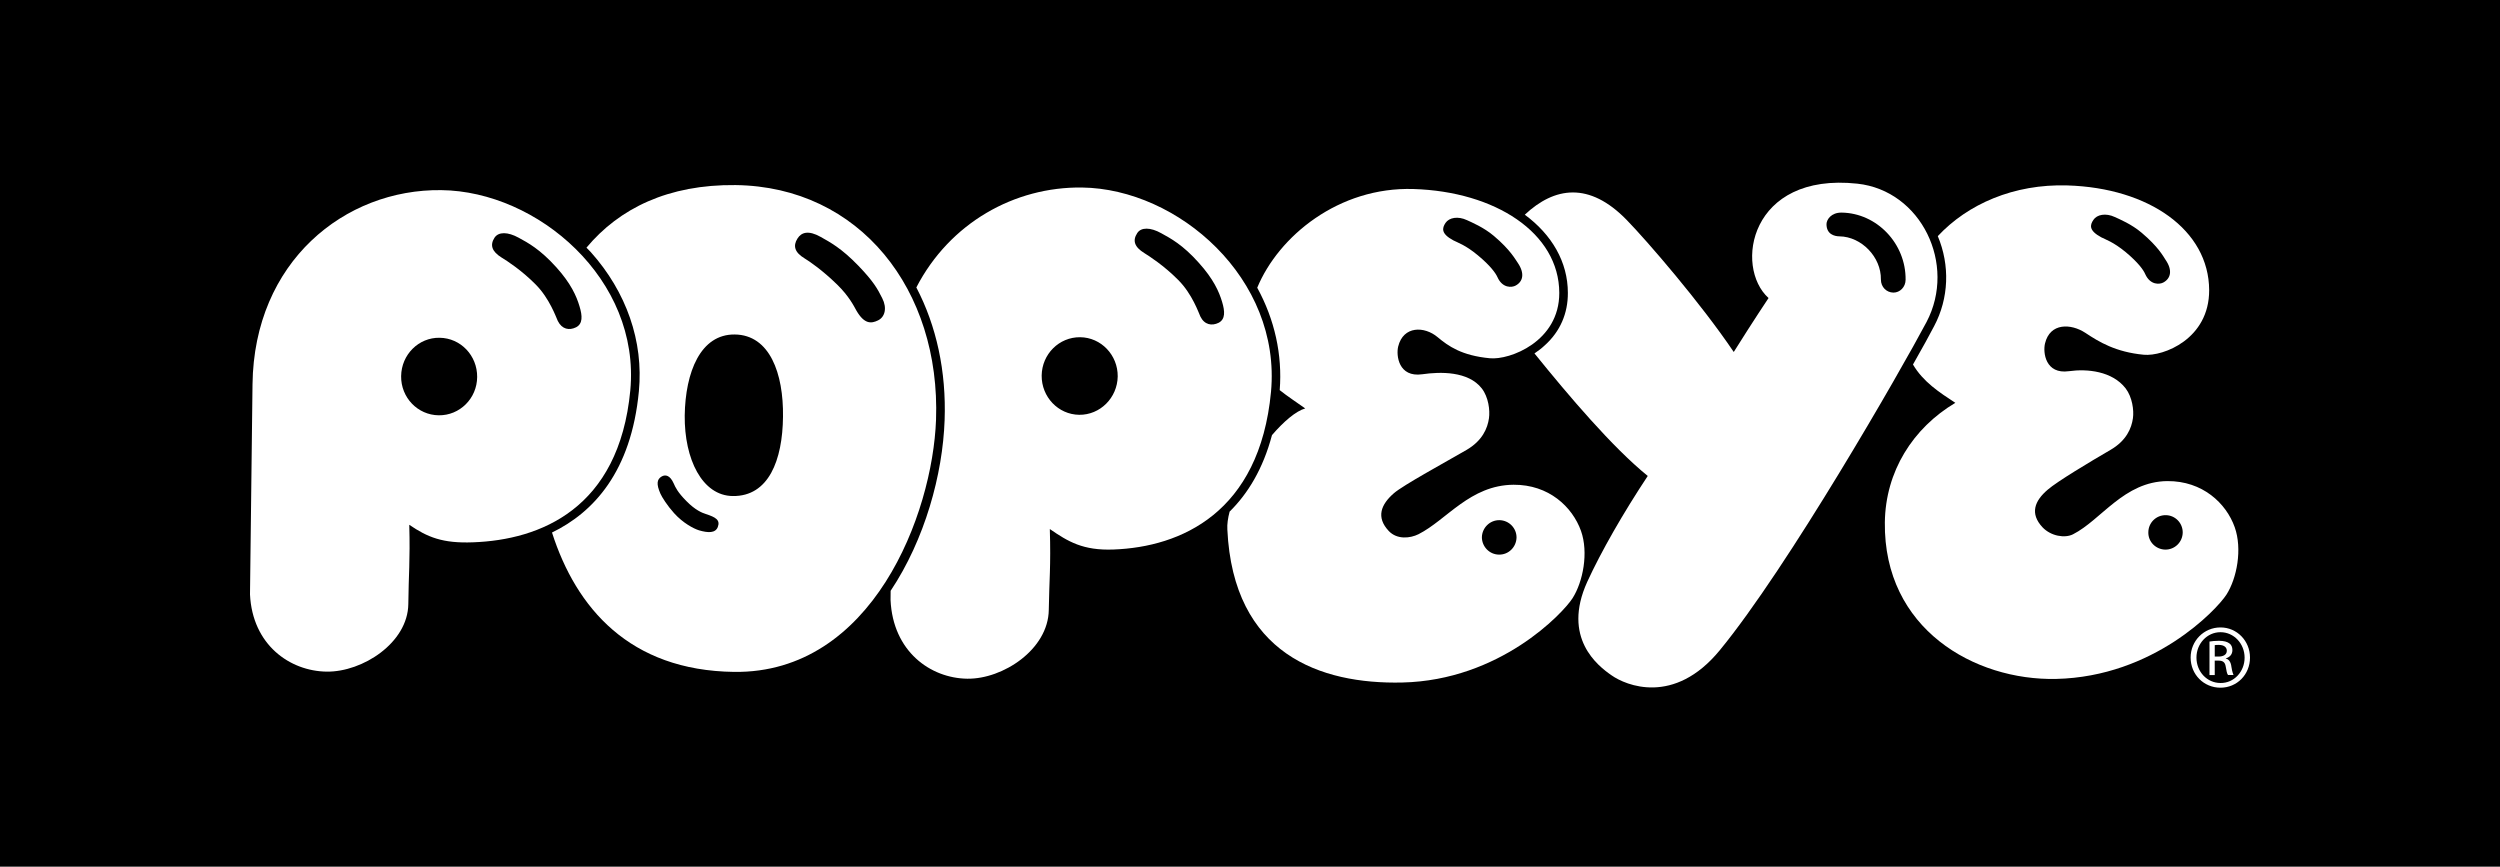 <?xml version="1.0" encoding="utf-8"?>
<!-- Generator: Adobe Illustrator 13.0.0, SVG Export Plug-In . SVG Version: 6.00 Build 14948)  -->
<!DOCTYPE svg PUBLIC "-//W3C//DTD SVG 1.1//EN" "http://www.w3.org/Graphics/SVG/1.1/DTD/svg11.dtd">
<svg version="1.1" id="Ebene_1" xmlns="http://www.w3.org/2000/svg" xmlns:xlink="http://www.w3.org/1999/xlink" x="0px" y="0px"
	 width="150px" height="52px" viewBox="0 0 150 52" enable-background="new 0 0 150 52" xml:space="preserve">
<g id="mw-2017">
	<rect width="150" height="52"/>
</g>
<g id="po">
	<g>
		<g>
			<g>
				<path fill="#FFFFFF" d="M134.083,31.632c-0.511-1.437-1.929-2.78-4.042-2.766c-2.604,0.026-3.963,2.329-5.661,3.192
					c-0.495,0.25-1.323,0.108-1.823-0.414c-0.785-0.836-0.479-1.595,0.309-2.265c0.547-0.479,2.553-1.683,3.761-2.384
					c0.963-0.557,1.267-1.307,1.349-1.901c0.068-0.474-0.037-1.266-0.438-1.792c-0.809-1.041-2.312-1.182-3.396-1.031
					c-1.422,0.204-1.572-1.129-1.441-1.664c0.301-1.252,1.557-1.2,2.417-0.638c0.821,0.545,1.821,1.157,3.51,1.316
					c1.177,0.112,3.933-0.951,3.922-3.878c-0.017-3.609-3.614-6.133-8.505-6.281c-3.221-0.099-5.988,1.125-7.777,3.042
					c0.734,1.75,0.668,3.727-0.218,5.396c-0.25,0.484-0.692,1.291-1.271,2.307c0.609,1.039,1.578,1.669,2.541,2.299
					c-2.553,1.52-4.191,4.119-4.229,7.173c-0.078,6.393,5.38,9.496,10.271,9.393c5.863-0.131,9.646-4.161,10.223-5.055
					C134.218,34.695,134.546,32.938,134.083,31.632z M125.604,13.193c0.213-0.322,0.739-0.427,1.287-0.171
					c0.267,0.125,1.004,0.427,1.614,0.948c0.993,0.838,1.296,1.417,1.427,1.617c0.438,0.633,0.309,1.123-0.125,1.359
					c-0.219,0.127-0.791,0.175-1.095-0.502c-0.104-0.244-0.411-0.682-1.166-1.313c-0.756-0.624-1.229-0.764-1.469-0.892
					C125.322,13.831,125.391,13.509,125.604,13.193z M129.916,32.977c-0.572-0.012-1.031-0.475-1.016-1.043
					c0.006-0.572,0.469-1.031,1.048-1.024c0.565,0.005,1.021,0.474,1.015,1.045C130.952,32.527,130.488,32.982,129.916,32.977z"/>
			</g>
			<g>
				<path fill="#FFFFFF" d="M26.479,11.408c-5.792-0.076-11.239,4.292-11.328,11.65L15,35.668c0.146,3.025,2.391,4.602,4.604,4.63
					c2.146,0.027,4.869-1.729,4.895-4.056c0.016-1.738,0.115-2.561,0.058-4.754c1.089,0.742,1.995,1.123,3.828,1.051
					c4.016-0.146,8.755-1.999,9.433-9.113C38.442,16.76,32.25,11.475,26.479,11.408z M26.323,24.918
					c-1.26-0.016-2.271-1.062-2.255-2.349c0.015-1.292,1.052-2.324,2.308-2.303c1.266,0.015,2.265,1.07,2.254,2.354
					C28.62,23.908,27.583,24.934,26.323,24.918z M34.562,19.638c-0.406,0.2-0.839,0.126-1.094-0.381
					c-0.094-0.196-0.489-1.349-1.333-2.193c-0.839-0.849-1.729-1.424-2.037-1.609c-0.588-0.365-0.713-0.75-0.428-1.192
					c0.24-0.365,0.797-0.358,1.449,0c0.557,0.302,1.281,0.687,2.266,1.78c0.875,0.974,1.203,1.724,1.385,2.333
					C34.948,18.954,34.974,19.428,34.562,19.638z"/>
			</g>
			<g>
				<path fill="#FFFFFF" d="M44.135,11.105c-4.042-0.046-6.984,1.401-8.947,3.755c0.083,0.089,0.172,0.169,0.255,0.261
					c2.145,2.397,3.176,5.358,2.89,8.353c-0.458,4.834-2.734,7.276-5.213,8.478c1.448,4.521,4.651,8.282,10.928,8.362
					c8.291,0.102,11.906-9.459,12.114-15.121C56.442,17.386,51.588,11.2,44.135,11.105z M43.068,31.621
					c-0.146,0.377-0.588,0.355-1.125,0.199c-0.317-0.098-0.958-0.43-1.5-1.033c-0.411-0.455-0.729-0.963-0.817-1.165
					c-0.255-0.58-0.214-0.864,0.073-1.032c0.219-0.128,0.5-0.086,0.724,0.418c0.099,0.229,0.239,0.532,0.766,1.062
					c0.526,0.535,0.938,0.703,1.161,0.771C42.932,31.033,43.229,31.193,43.068,31.621z M43.964,29.762
					c-1.838-0.019-2.907-2.224-2.881-4.828c0.037-2.609,0.948-4.891,3.006-4.865c2.093,0.026,2.927,2.329,2.891,4.938
					C46.953,27.613,46.12,29.792,43.964,29.762z M52.677,19.225c-0.4,0.194-0.812,0.235-1.291-0.587
					c-0.151-0.271-0.443-0.865-1.156-1.563c-0.875-0.854-1.651-1.388-1.959-1.574c-0.593-0.357-0.703-0.749-0.422-1.19
					c0.229-0.366,0.646-0.516,1.396-0.094c0.552,0.313,1.229,0.662,2.255,1.724c0.901,0.937,1.151,1.381,1.433,1.95
					C53.239,18.486,53.094,19.028,52.677,19.225z"/>
			</g>
			<g>
				<path fill="#FFFFFF" d="M64.917,11.251c-4.046-0.051-7.931,2.121-9.937,5.996c1.208,2.307,1.802,5.036,1.697,7.963
					c-0.114,3.252-1.182,7.155-3.239,10.239l-0.005,0.555c0.141,3.081,2.39,4.689,4.604,4.719c2.14,0.029,4.864-1.76,4.89-4.135
					c0.026-1.77,0.131-2.611,0.062-4.845c1.094,0.753,1.995,1.3,3.828,1.228c4.021-0.15,8.755-2.195,9.443-9.458
					C76.887,16.712,70.683,11.324,64.917,11.251z M64.75,24.888c-1.255-0.016-2.261-1.071-2.25-2.355
					c0.016-1.286,1.048-2.312,2.308-2.3c1.26,0.013,2.266,1.071,2.255,2.352C67.042,23.871,66.005,24.903,64.75,24.888z
					 M73.12,19.366c-0.412,0.203-0.854,0.124-1.099-0.378c-0.093-0.195-0.484-1.351-1.333-2.195
					c-0.839-0.849-1.729-1.422-2.03-1.609c-0.595-0.365-0.715-0.75-0.428-1.192c0.229-0.368,0.796-0.36,1.442,0
					c0.558,0.307,1.287,0.687,2.261,1.781c0.875,0.971,1.208,1.724,1.39,2.33C73.5,18.685,73.526,19.152,73.12,19.366z"/>
			</g>
			<g>
				<path fill="#FFFFFF" d="M111.441,11.02c-6.463-0.696-7.4,5-5.328,6.862c0,0-0.905,1.349-2.088,3.237
					c-1.99-2.948-5.183-6.648-6.426-7.925c-2.25-2.308-4.33-1.979-6.111-0.312c1.621,1.197,2.584,2.833,2.584,4.693
					c0.006,1.227-0.463,2.312-1.374,3.135c-0.198,0.188-0.412,0.349-0.63,0.495c2.041,2.525,4.666,5.625,6.797,7.352
					c-1.475,2.227-2.799,4.539-3.631,6.354c-1.526,3.361,0.631,5.039,1.463,5.611c0.851,0.6,3.746,1.828,6.484-1.5
					c4.088-4.969,10.85-16.754,12.411-19.701C117.411,15.861,115.275,11.435,111.441,11.02z M113.6,17.556
					c-0.406-0.008-0.746-0.328-0.746-0.786c0.021-1.352-1.172-2.571-2.483-2.589c-0.302-0.002-0.786-0.123-0.781-0.74
					c0.007-0.268,0.281-0.69,0.902-0.685c2.118,0.025,3.868,1.859,3.844,4.031C114.334,17.221,113.999,17.56,113.6,17.556z"/>
			</g>
			<g>
				<path fill="#FFFFFF" d="M94.859,31.852c-0.517-1.44-1.928-2.781-4.047-2.767c-2.609,0.021-4.006,2.108-5.703,2.968
					c-0.5,0.248-1.282,0.334-1.781-0.191c-0.781-0.827-0.469-1.596,0.303-2.266c0.551-0.484,3.15-1.896,4.359-2.599
					c0.958-0.557,1.265-1.307,1.348-1.901c0.068-0.474-0.025-1.266-0.432-1.792c-0.812-1.041-2.489-1.005-3.573-0.848
					c-1.422,0.202-1.573-1.131-1.442-1.665c0.309-1.252,1.576-1.226,2.365-0.562c0.646,0.54,1.447,1.108,3.135,1.266
					c1.188,0.117,4.172-0.998,4.166-3.92c-0.01-3.61-3.857-6.084-8.744-6.234c-4.489-0.141-8.1,2.833-9.379,5.922
					c1.045,1.911,1.515,4.016,1.349,6.145c0.469,0.375,0.995,0.717,1.53,1.097c-0.558,0.161-1.28,0.773-1.994,1.602
					c-0.541,2.038-1.453,3.517-2.542,4.59c-0.103,0.391-0.156,0.755-0.136,1.076c0.354,7.484,5.593,9.287,10.49,9.178
					c5.87-0.131,9.646-4.161,10.219-5.053C94.982,34.91,95.322,33.152,94.859,31.852z M86.729,13.377
					c0.219-0.324,0.744-0.423,1.291-0.167c0.267,0.125,1,0.427,1.615,0.948c1,0.844,1.291,1.421,1.432,1.614
					c0.434,0.641,0.309,1.127-0.129,1.362c-0.22,0.124-0.787,0.173-1.09-0.503c-0.109-0.242-0.416-0.682-1.176-1.312
					c-0.75-0.625-1.225-0.766-1.47-0.896C86.453,14.02,86.521,13.694,86.729,13.377z M89.938,33.277
					c-0.572-0.006-1.025-0.479-1.025-1.047c0.016-0.566,0.479-1.025,1.053-1.021c0.577,0.011,1.031,0.478,1.026,1.048
					C90.975,32.829,90.512,33.288,89.938,33.277z"/>
			</g>
		</g>
		<g>
			<g>
				<path fill="#FFFFFF" d="M133.232,37.646c0.984,0,1.768,0.807,1.768,1.808c0,1.021-0.782,1.808-1.775,1.808
					c-0.99,0-1.787-0.785-1.787-1.808c0-1.001,0.797-1.808,1.787-1.808H133.232z M133.225,37.932c-0.797,0-1.438,0.686-1.438,1.522
					c0,0.854,0.641,1.526,1.445,1.526c0.799,0.011,1.444-0.672,1.444-1.521c0-0.844-0.646-1.527-1.444-1.527H133.225L133.225,37.932
					z M132.885,40.502h-0.316v-2.009c0.166-0.024,0.322-0.046,0.566-0.046c0.303,0,0.5,0.062,0.625,0.154
					c0.12,0.082,0.184,0.223,0.184,0.406c0,0.266-0.172,0.432-0.391,0.492v0.018c0.17,0.035,0.297,0.191,0.332,0.494
					c0.049,0.309,0.1,0.428,0.125,0.489h-0.328c-0.057-0.062-0.1-0.248-0.141-0.515c-0.041-0.258-0.176-0.348-0.434-0.348h-0.224
					L132.885,40.502L132.885,40.502z M132.885,39.393h0.234c0.261,0,0.49-0.1,0.49-0.35c0-0.175-0.131-0.35-0.49-0.35
					c-0.109,0-0.176,0.008-0.234,0.015V39.393z"/>
			</g>
		</g>
	</g>
</g>
</svg>
